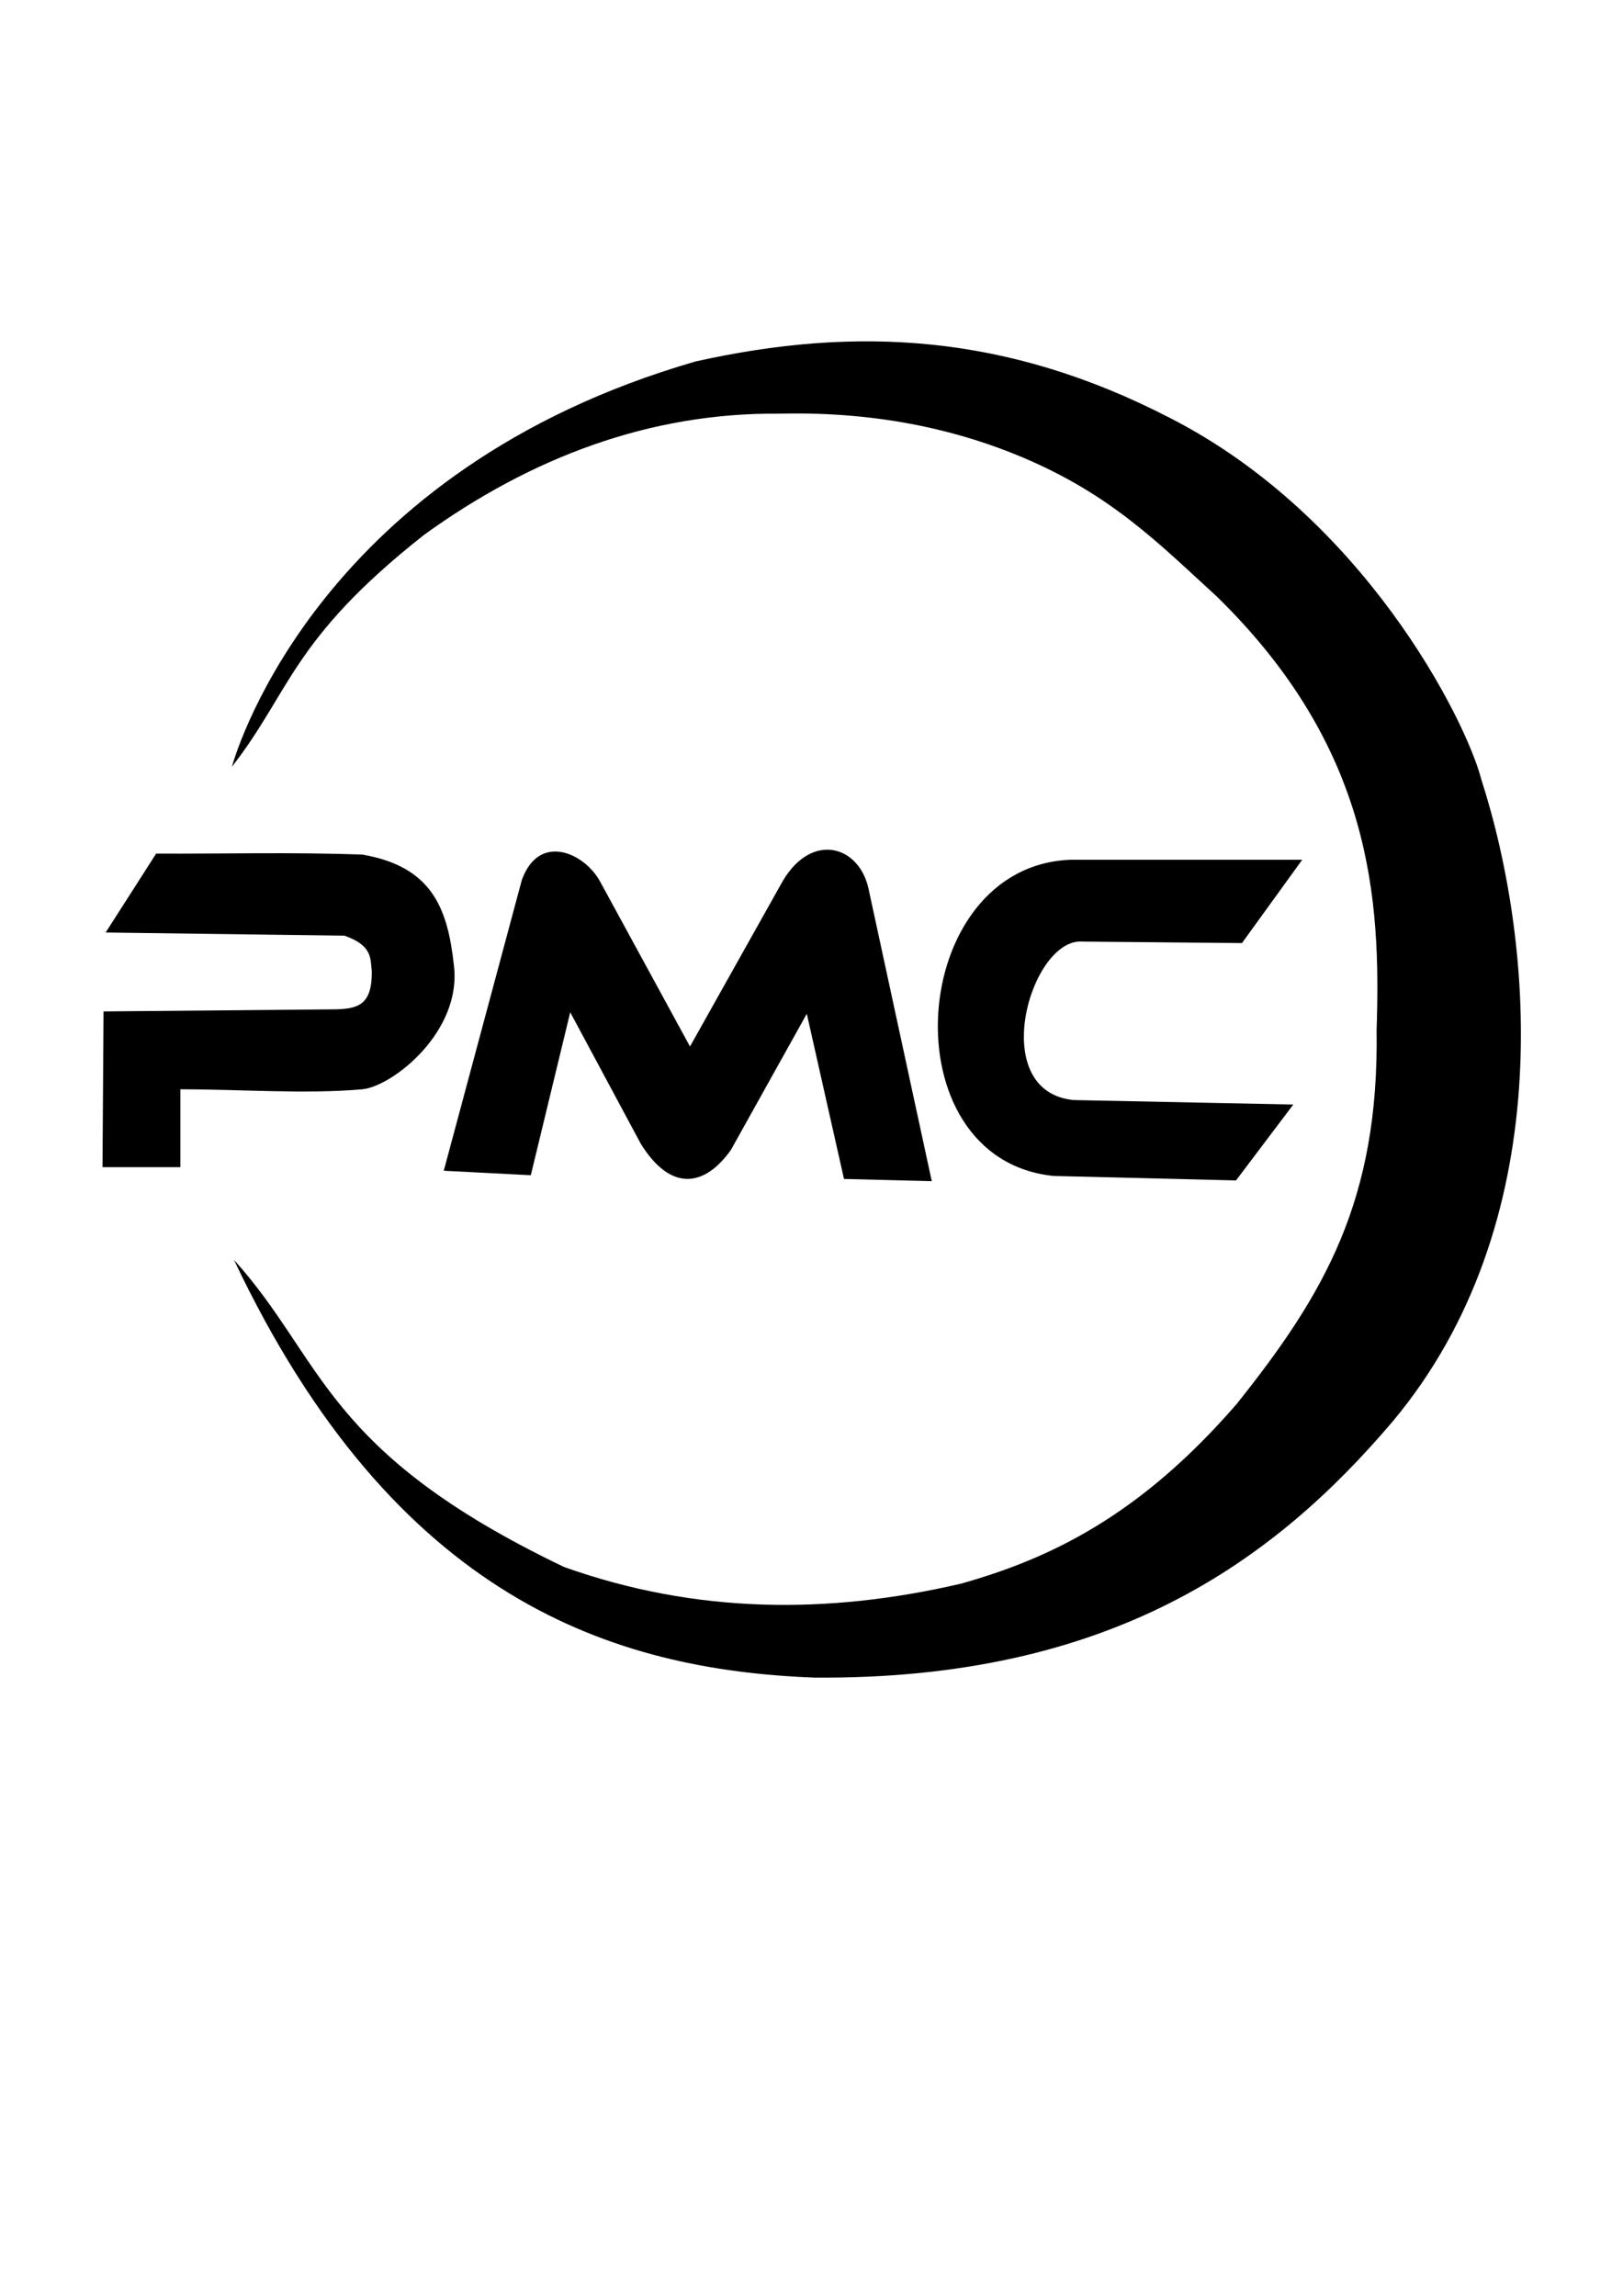 <?xml version="1.0" encoding="UTF-8" standalone="no"?>
<!-- Created with Inkscape (http://www.inkscape.org/) -->

<svg
   width="210mm"
   height="297mm"
   viewBox="0 0 210 297"
   version="1.1"
   id="svg1"
   xml:space="preserve"
   inkscape:version="1.3.2 (091e20e, 2023-11-25, custom)"
   sodipodi:docname="výkres pmc.svg"
   inkscape:export-filename="výkres pmc png.png"
   inkscape:export-xdpi="96"
   inkscape:export-ydpi="96"
   xmlns:inkscape="http://www.inkscape.org/namespaces/inkscape"
   xmlns:sodipodi="http://sodipodi.sourceforge.net/DTD/sodipodi-0.dtd"
   xmlns="http://www.w3.org/2000/svg"
   xmlns:svg="http://www.w3.org/2000/svg"><sodipodi:namedview
     id="namedview1"
     pagecolor="#ffffff"
     bordercolor="#000000"
     borderopacity="0.25"
     inkscape:showpageshadow="2"
     inkscape:pageopacity="0.0"
     inkscape:pagecheckerboard="0"
     inkscape:deskcolor="#d1d1d1"
     inkscape:document-units="mm"
     inkscape:zoom="0.69219276"
     inkscape:cx="413.1797"
     inkscape:cy="529.47679"
     inkscape:window-width="1920"
     inkscape:window-height="991"
     inkscape:window-x="-9"
     inkscape:window-y="-9"
     inkscape:window-maximized="1"
     inkscape:current-layer="layer1" /><defs
     id="defs1" /><g
     inkscape:label="Vrstva 1"
     inkscape:groupmode="layer"
     id="layer1"><path
       style="fill:#000000;fill-opacity:1;stroke-width:0.265"
       d="m 13.67,120.635 6.534,-10.209 c 8.895,0.043 17.21,-0.205 26.684,0.128 8.986,1.557 11.034,6.904 11.838,14.301 1.08,8.556 -7.881,15.658 -11.843,16.062 -7.381,0.648 -15.708,0 -23.549,0 v 10.073 H 13.262 l 0.136,-20.146 30.083,-0.272 c 2.949,-0.088 4.656,-0.652 4.628,-4.9 -0.204,-1.64 0.145,-3.336 -3.539,-4.628 z"
       id="path1"
       sodipodi:nodetypes="ccccccccccccc" /><path
       style="fill:#000000;fill-opacity:1;stroke-width:0.265"
       d="m 57.419,151.456 11.262,0.578 5.101,-21.079 9.144,17.037 c 3.922,6.274 8.269,5.516 11.647,0.77 l 9.818,-17.614 4.813,21.368 11.358,0.289 -8.182,-37.827 c -1.202,-5.559 -7.27,-7.4 -11.069,-1.059 l -12.032,21.464 -11.647,-21.368 c -2.017,-3.672 -7.859,-6.351 -10.107,-0.193 z"
       id="path4"
       sodipodi:nodetypes="cccccccccccccc" /><path
       style="fill:#000000;fill-opacity:1;stroke-width:0.265"
       d="m 160.699,122.002 7.796,-10.78 H 138.56 c -21.256,0.735 -23.776,38.751 -2.214,40.908 l 23.582,0.578 7.411,-9.818 -28.395,-0.578 c -11.403,-1.076 -5.586,-21.114 1.155,-20.502 z"
       id="path5"
       sodipodi:nodetypes="ccccccccc" /><path
       style="opacity:1;fill:#000000;stroke-width:0.265;fill-opacity:1"
       d="m 30.272,162.981 c 20.862,44.057 49.212,53.06 75.139,54.045 38.4,0.293 59.501,-15.101 74.869,-33.233 21.154,-25.385 18.393,-61.184 11.383,-82.977 C 189.647,93.064 176.463,66.862 151.359,54.057 130.199,43.121 110.669,42.154 90.005,46.759 41.73,60.721 30.772,96.501 30.002,99.194 37.613,89.465 37.672,82.756 54.868,69.193 68.61,59.254 84.015,53.348 100.816,53.516 c 13.602,-0.34 24.026,2.507 31.431,5.627 11.569,4.874 17.614,11.101 25.194,18.023 20.078,19.626 21.243,39.092 20.677,56.084 0.331,22.004 -6.731,34.142 -18.109,48.381 -12.524,14.454 -24.121,19.996 -35.678,23.244 -17.118,3.978 -34.236,3.941 -51.354,-2.162 -31.185,-14.939 -30.986,-26.739 -42.705,-39.732 z"
       id="path2"
       sodipodi:nodetypes="cccccccccscccccc" /></g></svg>
